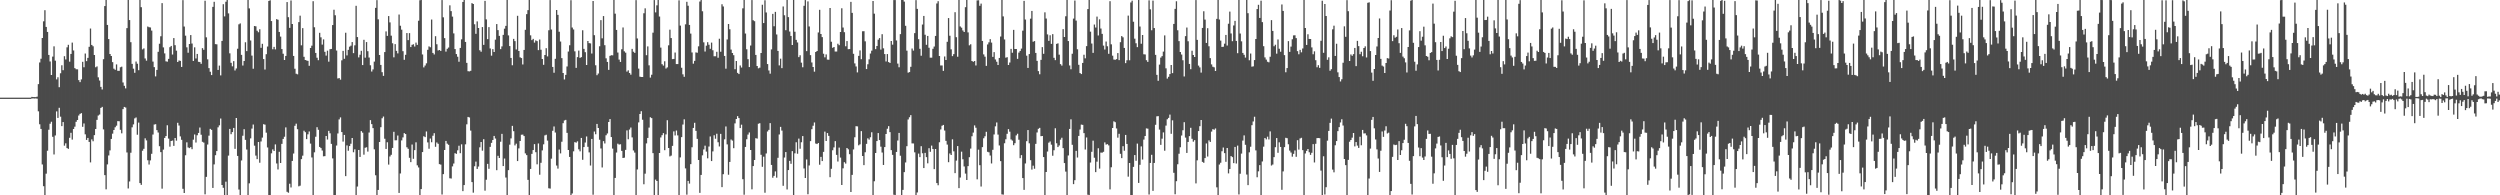 <svg xmlns="http://www.w3.org/2000/svg" width="1920" height="150"><path d="M0 74.995h1v1.000H0zM1 74.995h1v1.000H1zM2 74.995h1v1.000H2zM3 74.995h1v1.000H3zM4 74.998h1v1.000H4zM5 74.998h1v1.000H5zM6 74.995h1v1.000H6zM7 74.995h1v1.000H7zM8 74.995h1v1.000H8zM9 74.995h1v1.000H9zM10 74.995h1v1.000H10zM11 74.995h1v1.000H11zM12 74.995h1v1.000H12zM13 74.995h1v1.000H13zM14 74.995h1v1.000H14zM15 74.995h1v1.000H15zM16 74.995h1v1.000H16zM17 74.995h1v1.000H17zM18 74.995h1v1.000H18zM19 74.995h1v1.000H19zM20 74.995h1v1.000H20zM21 74.995h1v1.000H21zM22 74.995h1v1.000H22zM23 74.995h1v1.000H23zM24 74.373h1v1.261H24zM25 74.572h1v1.000H25zM26 74.556h1v1.135H26zM27 74.577h1v1.000H27zM28 74.252h1v1.520H28zM29 64.636h1v20.877H29zM30 47.955h1v47.475H30zM31 45.122h1v53.877H31zM32 29.194h1v97.105H32zM33 16.395h1v126.594H33zM34 7.855h1v142.145H34zM35 20.698h1v112.680H35zM36 24.538h1v91.236H36zM37 42.165h1v57.494H37zM38 47.225h1v47.825H38zM39 57.623h1v35.855H39zM40 43.478h1v61.561H40zM41 35.561h1v83.063H41zM42 46.605h1v57.457H42zM43 61.002h1v24.536H43zM44 59.324h1v31.266H44zM45 66.971h1v15.843H45zM46 56.243h1v33.333H46zM47 50.107h1v46.770H47zM48 53.913h1v39.815H48zM49 43.172h1v68.721H49zM50 45.678h1v64.390H50zM51 36.328h1v77.400H51zM52 34.403h1v79.950H52zM53 47.383h1v58.467H53zM54 41.423h1v60.577H54zM55 32.698h1v74.511H55zM56 38.761h1v60.329H56zM57 52.309h1v44.958H57zM58 53.217h1v40.343H58zM59 53.268h1v38.910H59zM60 61.565h1v27.173H60zM61 63.103h1v24.365H61zM62 60.992h1v25.896H62zM63 47.438h1v49.929H63zM64 51.654h1v43.165H64zM65 41.119h1v62.039H65zM66 46.937h1v60.540H66zM67 44.460h1v61.460H67zM68 35.953h1v73.072H68zM69 21.890h1v102.820H69zM70 34.515h1v72.554H70zM71 35.527h1v72.969H71zM72 42.249h1v61.511H72zM73 51.675h1v47.400H73zM74 51.009h1v41.044H74zM75 59.397h1v29.329H75zM76 61.823h1v26.148H76zM77 66.730h1v16.146H77zM78 68.729h1v13.355H78zM79 45.447h1v53.923H79zM80 4.658h1v129.867H80zM81 0.000h1v145.383H81zM82 19.125h1v107.146H82zM83 30.009h1v89.403H83zM84 41.455h1v74.049H84zM85 42.991h1v63.687H85zM86 47.720h1v54.914H86zM87 52.746h1v47.102H87zM88 53.584h1v44.182H88zM89 49.473h1v47.022H89zM90 54.398h1v38.631H90zM91 54.426h1v38.727H91zM92 51.656h1v48.052H92zM93 51.221h1v51.190H93zM94 63.316h1v20.490H94zM95 65.902h1v16.203H95zM96 67.877h1v14.722H96zM97 21.581h1v95.537H97zM98 0.000h1v144.729H98zM99 15.392h1v123.996H99zM100 32.412h1v84.875H100zM101 49.040h1v48.769H101zM102 52.718h1v42.808H102zM103 55.891h1v35.038H103zM104 47.239h1v42.955H104zM105 48.960h1v54.516H105zM106 53.920h1v40.217H106zM107 0.000h1v140.616H107zM108 5.550h1v136.429H108zM109 37.928h1v77.844H109zM110 37.145h1v77.139H110zM111 44.893h1v61.357H111zM112 46.607h1v61.209H112zM113 20.389h1v102.680H113zM114 20.874h1v105.512H114zM115 21.114h1v102.092H115zM116 23.492h1v94.616H116zM117 47.305h1v55.997H117zM118 51.574h1v44.072H118zM119 58.667h1v36.697H119zM120 53.725h1v46.198H120zM121 39.759h1v62.009H121zM122 33.611h1v78.668H122zM123 27.855h1v88.988H123zM124 2.424h1v142.486H124zM125 36.399h1v78.515H125zM126 41.002h1v64.926H126zM127 47.106h1v57.388H127zM128 47.376h1v48.803H128zM129 45.190h1v61.241H129zM130 36.225h1v76.434H130zM131 35.282h1v73.001H131zM132 41.901h1v66.013H132zM133 29.247h1v82.790H133zM134 34.717h1v71.268H134zM135 38.917h1v69.098H135zM136 47.594h1v46.699H136zM137 46.449h1v49.970H137zM138 46.733h1v58.002H138zM139 51.391h1v55.995H139zM140 0.089h1v144.919H140zM141 20.357h1v127.860H141zM142 27.386h1v91.870H142zM143 36.369h1v72.923H143zM144 40.501h1v72.728H144zM145 33.813h1v79.970H145zM146 26.935h1v86.088H146zM147 33.426h1v81.154H147zM148 46.809h1v60.462H148zM149 36.353h1v66.937H149zM150 44.920h1v64.559H150zM151 41.428h1v62.447H151zM152 47.484h1v54.591H152zM153 47.646h1v50.300H153zM154 48.974h1v54.484H154zM155 36.960h1v71.966H155zM156 38.271h1v71.270H156zM157 0.568h1v148.666H157zM158 28.651h1v107.203H158zM159 45.577h1v65.418H159zM160 52.336h1v51.836H160zM161 55.115h1v43.871H161zM162 57.644h1v42.085H162zM163 5.269h1v139.087H163zM164 1.396h1v124.838H164zM165 33.902h1v85.287H165zM166 34.037h1v81.975H166zM167 53.712h1v44.065H167zM168 50.384h1v45.882H168zM169 57.916h1v33.106H169zM170 31.416h1v110.689H170zM171 3.218h1v141.030H171zM172 12.577h1v137.423H172zM173 1.355h1v138.173H173zM174 0.005h1v149.954H174zM175 10.270h1v109.210H175zM176 40.938h1v58.091H176zM177 48.239h1v54.827H177zM178 50.928h1v50.508H178zM179 46.973h1v51.286H179zM180 54.137h1v60.167H180zM181 52.565h1v38.036H181zM182 37.431h1v82.330H182zM183 18.700h1v126.844H183zM184 17.949h1v132.051H184zM185 42.149h1v81.085H185zM186 50.327h1v53.893H186zM187 46.841h1v52.383H187zM188 32.455h1v74.960H188zM189 39.272h1v75.585H189zM190 0.000h1v149.954H190zM191 6.448h1v134.337H191zM192 31.096h1v75.175H192zM193 42.691h1v56.079H193zM194 52.773h1v42.863H194zM195 19.963h1v91.915H195zM196 20.199h1v99.286H196zM197 23.618h1v98.588H197zM198 24.786h1v84.282H198zM199 22.485h1v102.515H199zM200 36.690h1v71.936H200zM201 33.639h1v72.032H201zM202 45.385h1v49.998H202zM203 53.400h1v42.367H203zM204 41.645h1v60.243H204zM205 35.756h1v77.517H205zM206 0.694h1v149.306H206zM207 0.190h1v149.810H207zM208 16.166h1v101.602H208zM209 37.832h1v76.901H209zM210 35.973h1v79.977H210zM211 37.933h1v72.973H211zM212 14.676h1v110.842H212zM213 15.143h1v114.996H213zM214 24.509h1v92.076H214zM215 28.127h1v97.050H215zM216 37.658h1v72.840H216zM217 41.279h1v65.438H217zM218 46.078h1v58.954H218zM219 42.938h1v54.889H219zM220 1.563h1v145.747H220zM221 13.216h1v134.811H221zM222 21.389h1v119.693H222zM223 0.362h1v143.609H223zM224 18.452h1v105.129H224zM225 42.966h1v74.960H225zM226 52.766h1v43.861H226zM227 56.635h1v38.361H227zM228 57.111h1v42.110H228zM229 16.978h1v126.105H229zM230 12.051h1v130.531H230zM231 34.795h1v87.400H231zM232 21.613h1v97.940H232zM233 43.623h1v56.766H233zM234 46.058h1v55.470H234zM235 46.431h1v60.437H235zM236 46.747h1v56.420H236zM237 50.526h1v50.435H237zM238 36.871h1v73.401H238zM239 35.088h1v85.855H239zM240 0.932h1v149.068H240zM241 20.920h1v96.079H241zM242 40.668h1v64.319H242zM243 44.357h1v53.310H243zM244 46.216h1v53.495H244zM245 25.198h1v87.635H245zM246 28.654h1v85.054H246zM247 34.273h1v81.348H247zM248 30.251h1v89.837H248zM249 39.773h1v80.158H249zM250 42.705h1v61.751H250zM251 38.931h1v68.249H251zM252 47.337h1v53.156H252zM253 37.779h1v64.635H253zM254 37.580h1v72.918H254zM255 19.240h1v102.408H255zM256 7.478h1v142.511H256zM257 11.730h1v138.245H257zM258 38.816h1v72.973H258zM259 60.244h1v42.234H259zM260 59.958h1v31.740H260zM261 61.203h1v28.956H261zM262 46.335h1v55.074H262zM263 39.091h1v69.634H263zM264 45.154h1v58.464H264zM265 25.117h1v110.158H265zM266 42.551h1v69.133H266zM267 38.294h1v77.459H267zM268 35.863h1v76.297H268zM269 35.060h1v75.338H269zM270 32.314h1v73.671H270zM271 40.807h1v76.123H271zM272 34.799h1v79.904H272zM273 4.449h1v145.319H273zM274 28.443h1v114.812H274zM275 44.062h1v71.113H275zM276 42.034h1v78.480H276zM277 39.008h1v61.696H277zM278 49.995h1v51.881H278zM279 30.574h1v88.196H279zM280 44.307h1v69.130H280zM281 32.325h1v80.776H281zM282 39.299h1v77.123H282zM283 44.190h1v57.571H283zM284 50.130h1v42.112H284zM285 54.932h1v40.382H285zM286 53.286h1v45.141H286zM287 47.324h1v67.347H287zM288 6.052h1v128.569H288zM289 0.089h1v149.890H289zM290 14.829h1v131.053H290zM291 42.261h1v66.773H291zM292 49.894h1v47.771H292zM293 55.463h1v35.351H293zM294 58.273h1v31.231H294zM295 39.965h1v66.590H295zM296 24.094h1v90.281H296zM297 27.521h1v81.737H297zM298 12.360h1v114.079H298zM299 17.226h1v102.936H299zM300 27.418h1v91.485H300zM301 33.236h1v80.380H301zM302 44.030h1v57.192H302zM303 33.872h1v73.928H303zM304 39.068h1v68.650H304zM305 41.029h1v63.085H305zM306 11.172h1v137.022H306zM307 19.753h1v113.477H307zM308 22.771h1v85.065H308zM309 39.304h1v66.205H309zM310 45.941h1v56.303H310zM311 42.098h1v60.845H311zM312 25.381h1v87.716H312zM313 30.801h1v83.500H313zM314 25.470h1v95.736H314zM315 36.131h1v88.373H315zM316 34.424h1v76.571H316zM317 34.016h1v87.956H317zM318 35.749h1v79.563H318zM319 32.721h1v76.583H319zM320 34.458h1v92.527H320zM321 15.903h1v112.721H321zM322 0.181h1v149.819H322zM323 0.007h1v145.209H323zM324 41.810h1v74.962H324zM325 51.741h1v52.923H325zM326 50.306h1v54.999H326zM327 48.637h1v52.305H327zM328 38.235h1v71.108H328zM329 35.621h1v78.583H329zM330 36.294h1v70.112H330zM331 15.028h1v94.245H331zM332 40.670h1v63.559H332zM333 41.837h1v60.481H333zM334 27.823h1v84.900H334zM335 33.996h1v75.420H335zM336 38.779h1v71.664H336zM337 38.411h1v87.654H337zM338 39.137h1v87.277H338zM339 0.069h1v149.313H339zM340 13.287h1v120.423H340zM341 29.274h1v85.939H341zM342 39.615h1v68.608H342zM343 37.493h1v72.861H343zM344 36.493h1v74.697H344zM345 4.097h1v132.795H345zM346 8.567h1v128.560H346zM347 12.742h1v115.044H347zM348 25.639h1v99.929H348zM349 37.701h1v79.952H349zM350 41.508h1v76.638H350zM351 43.581h1v71.895H351zM352 47.420h1v64.491H352zM353 36.804h1v80.854H353zM354 30.203h1v80.659H354zM355 1.504h1v145.283H355zM356 0.002h1v142.147H356zM357 32.215h1v78.613H357zM358 48.278h1v47.201H358zM359 54.678h1v35.134H359zM360 54.852h1v35.354H360zM361 54.371h1v45.933H361zM362 2.390h1v137.462H362zM363 3.097h1v144.855H363zM364 18.661h1v109.043H364zM365 25.941h1v98.185H365zM366 16.454h1v113.268H366zM367 21.503h1v106.413H367zM368 38.596h1v74.562H368zM369 39.720h1v69.332H369zM370 20.789h1v94.923H370zM371 34.454h1v72.428H371zM372 0.650h1v145.802H372zM373 14.912h1v123.108H373zM374 30.036h1v95.832H374zM375 20.844h1v108.787H375zM376 37.244h1v75.537H376zM377 42.744h1v66.970H377zM378 37.747h1v69.760H378zM379 39.956h1v64.461H379zM380 30.457h1v75.912H380zM381 18.480h1v112.234H381zM382 23.167h1v96.480H382zM383 27.569h1v93.790H383zM384 37.752h1v71.108H384zM385 35.619h1v67.182H385zM386 26.759h1v100.799H386zM387 22.007h1v99.739H387zM388 19.885h1v116.466H388zM389 0.005h1v149.796H389zM390 27.189h1v103.477H390zM391 35.376h1v75.740H391zM392 44.492h1v61.799H392zM393 50.130h1v46.548H393zM394 29.839h1v70.947H394zM395 31.570h1v80.096H395zM396 37.997h1v72.351H396zM397 12.154h1v111.536H397zM398 39.171h1v74.795H398zM399 44.032h1v64.257H399zM400 44.609h1v58.869H400zM401 49.514h1v53.873H401zM402 38.354h1v66.120H402zM403 22.888h1v94.937H403zM404 10.831h1v108.336H404zM405 7.759h1v130.373H405zM406 0.000h1v149.876H406zM407 27.125h1v102.598H407zM408 30.833h1v87.322H408zM409 29.851h1v85.425H409zM410 32.716h1v78.002H410zM411 31.016h1v85.853H411zM412 31.595h1v94.621H412zM413 38.484h1v71.678H413zM414 30.359h1v103.811H414zM415 38.200h1v86.814H415zM416 45.289h1v70.240H416zM417 49.754h1v61.117H417zM418 42.263h1v61.703H418zM419 37.040h1v66.443H419zM420 43.336h1v64.660H420zM421 23.248h1v121.351H421zM422 0.048h1v144.800H422zM423 22.657h1v99.178H423zM424 51.402h1v49.030H424zM425 55.843h1v41.280H425zM426 45.158h1v56.635H426zM427 7.681h1v119.434H427zM428 11.414h1v118.047H428zM429 24.376h1v90.458H429zM430 31.881h1v85.937H430zM431 44.671h1v64.170H431zM432 56.071h1v38.549H432zM433 61.008h1v31.492H433zM434 57.523h1v34.523H434zM435 51.064h1v50.980H435zM436 39.562h1v75.642H436zM437 34.763h1v85.750H437zM438 0.160h1v149.831H438zM439 21.140h1v127.421H439zM440 22.611h1v93.598H440zM441 39.434h1v69.709H441zM442 52.116h1v57.469H442zM443 43.888h1v64.656H443zM444 38.887h1v75.786H444zM445 44.447h1v71.760H445zM446 43.856h1v62.060H446zM447 23.252h1v99.457H447zM448 37.509h1v75.427H448zM449 40.082h1v69.368H449zM450 49.919h1v54.882H450zM451 31.487h1v81.268H451zM452 33.105h1v83.928H452zM453 33.339h1v93.807H453zM454 41.116h1v65.578H454zM455 0.767h1v148.766H455zM456 27.049h1v73.957H456zM457 50.125h1v52.973H457zM458 57.772h1v37.423H458zM459 56.493h1v41.804H459zM460 35.534h1v71.781H460zM461 15.466h1v98.542H461zM462 29.448h1v99.178H462zM463 12.348h1v96.017H463zM464 34.708h1v75.475H464zM465 44.799h1v59.068H465zM466 47.575h1v54.919H466zM467 53.636h1v40.078H467zM468 42.890h1v48.558H468zM469 42.380h1v62.863H469zM470 42.490h1v71.634H470zM471 0.000h1v149.959H471zM472 10.510h1v126.168H472zM473 23.003h1v94.154H473zM474 40.343h1v69.993H474zM475 45.779h1v65.278H475zM476 47.580h1v63.237H476zM477 37.827h1v78.022H477zM478 21.069h1v100.295H478zM479 39.448h1v81.637H479zM480 40.439h1v74.665H480zM481 55.012h1v45.157H481zM482 54.018h1v52.939H482zM483 56.053h1v43.449H483zM484 57.346h1v40.618H484zM485 37.555h1v67.949H485zM486 39.711h1v75.869H486zM487 40.590h1v76.619H487zM488 0.078h1v149.918H488zM489 29.521h1v100.646H489zM490 52.663h1v41.341H490zM491 58.900h1v28.666H491zM492 59.161h1v26.232H492zM493 59.145h1v32.786H493zM494 10.194h1v131.312H494zM495 6.420h1v126.947H495zM496 42.403h1v67.713H496zM497 35.630h1v70.320H497zM498 50.198h1v47.805H498zM499 59.592h1v30.460H499zM500 57.383h1v33.335H500zM501 25.104h1v92.527H501zM502 0.057h1v149.929H502zM503 9.501h1v128.416H503zM504 4.120h1v134.905H504zM505 0.002h1v149.998H505zM506 12.719h1v104.781H506zM507 36.536h1v69.061H507zM508 49.315h1v54.511H508zM509 50.384h1v51.886H509zM510 47.060h1v68.290H510zM511 52.652h1v50.565H511zM512 51.752h1v40.586H512zM513 34.790h1v78.860H513zM514 22.799h1v97.317H514zM515 29.260h1v90.229H515zM516 45.415h1v66.622H516zM517 45.238h1v55.683H517zM518 40.366h1v63.678H518zM519 49.189h1v51.076H519zM520 49.210h1v54.788H520zM521 0.268h1v149.700H521zM522 19.677h1v101.197H522zM523 52.018h1v53.305H523zM524 57.095h1v38.563H524zM525 58.969h1v32.696H525zM526 18.679h1v110.664H526zM527 1.405h1v148.121H527zM528 4.404h1v134.536H528zM529 19.132h1v121.859H529zM530 25.800h1v100.272H530zM531 40.288h1v72.802H531zM532 48.898h1v49.334H532zM533 46.735h1v47.551H533zM534 40.251h1v60.261H534zM535 40.517h1v66.152H535zM536 35.584h1v87.290H536zM537 1.192h1v146.919H537zM538 0.000h1v134.353H538zM539 8.627h1v110.679H539zM540 32.529h1v82.275H540zM541 39.578h1v72.296H541zM542 35.072h1v81.378H542zM543 32.412h1v89.176H543zM544 34.364h1v78.160H544zM545 37.498h1v67.327H545zM546 32.735h1v90.950H546zM547 38.608h1v77.645H547zM548 43.224h1v60.643H548zM549 43.204h1v63.321H549zM550 39.771h1v62.943H550zM551 44.362h1v64.910H551zM552 29.771h1v82.726H552zM553 39.754h1v63.039H553zM554 3.280h1v140.426H554zM555 4.948h1v128.833H555zM556 42.959h1v64.070H556zM557 52.741h1v44.399H557zM558 30.313h1v80.586H558zM559 18.443h1v115.777H559zM560 22.453h1v101.918H560zM561 38.111h1v69.061H561zM562 40.700h1v67.263H562zM563 42.416h1v71.380H563zM564 53.135h1v41.655H564zM565 46.843h1v44.529H565zM566 55.973h1v33.223H566zM567 56.866h1v33.832H567zM568 50.272h1v48.103H568zM569 51.874h1v43.889H569zM570 6.420h1v131.186H570zM571 0.023h1v149.556H571zM572 25.735h1v87.095H572zM573 37.839h1v69.121H573zM574 45.467h1v57.887H574zM575 51.519h1v50.192H575zM576 34.953h1v80.222H576zM577 0.039h1v145.390H577zM578 15.555h1v111.968H578zM579 16.287h1v106.596H579zM580 42.201h1v63.935H580zM581 50.665h1v55.791H581zM582 52.485h1v42.522H582zM583 51.970h1v42.664H583zM584 40.725h1v78.164H584zM585 3.621h1v124.504H585zM586 17.693h1v102.637H586zM587 0.206h1v147.798H587zM588 9.590h1v108.249H588zM589 49.200h1v51.742H589zM590 54.092h1v45.654H590zM591 56.596h1v37.995H591zM592 37.921h1v88.753H592zM593 10.659h1v125.816H593zM594 20.148h1v114.898H594zM595 9.130h1v122.490H595zM596 26.450h1v110.007H596zM597 39.095h1v82.101H597zM598 50.203h1v53.083H598zM599 45.076h1v52.335H599zM600 52.304h1v48.004H600zM601 4.944h1v137.771H601zM602 11.739h1v109.235H602zM603 23.170h1v93.628H603zM604 0.000h1v145.523H604zM605 13.170h1v117.436H605zM606 24.207h1v99.334H606zM607 27.619h1v98.203H607zM608 34.563h1v81.501H608zM609 0.005h1v149.778H609zM610 24.362h1v93.417H610zM611 30.624h1v78.647H611zM612 32.627h1v85.418H612zM613 43.877h1v62.589H613zM614 42.455h1v71.772H614zM615 48.132h1v61.129H615zM616 51.670h1v52.829H616zM617 4.472h1v124.907H617zM618 0.057h1v136.665H618zM619 39.246h1v83.225H619zM620 1.076h1v148.114H620zM621 20.325h1v106.757H621zM622 42.348h1v66.047H622zM623 47.953h1v51.277H623zM624 51.434h1v45.134H624zM625 55.021h1v39.039H625zM626 39.942h1v70.300H626zM627 39.178h1v71.467H627zM628 24.928h1v84.912H628zM629 7.546h1v118.972H629zM630 26.097h1v94.365H630zM631 28.510h1v95.198H631zM632 41.274h1v75.340H632zM633 44.037h1v57.050H633zM634 41.776h1v66.503H634zM635 45.753h1v56.418H635zM636 45.854h1v58.489H636zM637 6.164h1v129.924H637zM638 32.043h1v97.599H638zM639 36.710h1v78.695H639zM640 36.092h1v77.125H640zM641 39.585h1v68.807H641zM642 39.551h1v79.384H642zM643 33.595h1v90.462H643zM644 34.731h1v78.631H644zM645 24.564h1v96.454H645zM646 6.370h1v135.715H646zM647 21.162h1v108.096H647zM648 24.744h1v99.847H648zM649 35.520h1v90.131H649zM650 31.538h1v82.135H650zM651 37.775h1v76.906H651zM652 37.695h1v80.730H652zM653 1.447h1v146.031H653zM654 9.865h1v124.415H654zM655 41.320h1v73.461H655zM656 48.674h1v56.727H656zM657 51.068h1v45.869H657zM658 55.623h1v41.428H658zM659 42.897h1v68.737H659zM660 38.690h1v72.142H660zM661 45.458h1v55.271H661zM662 24.019h1v95.766H662zM663 23.985h1v102.834H663zM664 31.721h1v85.239H664zM665 53.034h1v57.455H665zM666 49.331h1v56.919H666zM667 45.550h1v61.648H667zM668 41.132h1v64.289H668zM669 38.928h1v62.657H669zM670 0.790h1v149.023H670zM671 10.506h1v128.716H671zM672 37.717h1v79.812H672zM673 35.351h1v72.978H673zM674 30.487h1v71.732H674zM675 29.258h1v78.327H675zM676 38.111h1v74.546H676zM677 26.276h1v90.879H677zM678 37.097h1v89.597H678zM679 41.508h1v71.421H679zM680 47.223h1v55.713H680zM681 41.524h1v57.365H681zM682 47.660h1v49.235H682zM683 48.328h1v53.159H683zM684 31.501h1v83.783H684zM685 34.284h1v84.635H685zM686 0.043h1v149.496H686zM687 0.032h1v149.952H687zM688 31.096h1v85.599H688zM689 48.825h1v59.087H689zM690 51.654h1v50.444H690zM691 26.221h1v93.358H691zM692 0.000h1v149.906H692zM693 0.000h1v145.798H693zM694 1.234h1v130.956H694zM695 19.794h1v104.985H695zM696 38.892h1v73.385H696zM697 55.811h1v35.928H697zM698 55.355h1v34.690H698zM699 51.302h1v37.120H699zM700 37.269h1v72.882H700zM701 38.857h1v71.305H701zM702 25.426h1v91.549H702zM703 0.087h1v149.904H703zM704 6.793h1v141.035H704zM705 30.121h1v87.860H705zM706 37.486h1v83.211H706zM707 42.783h1v69.474H707zM708 18.835h1v98.894H708zM709 12.227h1v116.823H709zM710 26.688h1v90.716H710zM711 34.424h1v86.251H711zM712 27.603h1v97.828H712zM713 36.646h1v77.171H713zM714 44.282h1v72.321H714zM715 44.266h1v67.562H715zM716 37.459h1v76.974H716zM717 35.749h1v94.150H717zM718 27.576h1v86.876H718zM719 2.676h1v137.899H719zM720 0.941h1v141.355H720zM721 42.991h1v66.246H721zM722 50.299h1v49.123H722zM723 50.253h1v46.322H723zM724 54.405h1v41.554H724zM725 43.353h1v56.889H725zM726 46.083h1v62.106H726zM727 32.105h1v78.958H727zM728 13.875h1v110.684H728zM729 27.443h1v90.419H729zM730 37.905h1v81.119H730zM731 43.121h1v63.909H731zM732 41.560h1v74.685H732zM733 9.377h1v123.568H733zM734 28.583h1v94.733H734zM735 43.556h1v68.643H735zM736 0.005h1v144.479H736zM737 20.320h1v116.017H737zM738 21.245h1v95.248H738zM739 23.378h1v98.956H739zM740 24.554h1v103.289H740zM741 5.525h1v127.780H741zM742 0.002h1v138.240H742zM743 24.859h1v102.712H743zM744 34.792h1v85.947H744zM745 33.973h1v80.153H745zM746 46.854h1v57.794H746zM747 47.438h1v54.376H747zM748 46.834h1v49.485H748zM749 50.283h1v47.828H749zM750 0.325h1v137.388H750zM751 0.188h1v114.742H751zM752 4.431h1v122.453H752zM753 2.788h1v140.469H753zM754 31.437h1v81.577H754zM755 41.803h1v64.397H755zM756 43.517h1v61.119H756zM757 50.574h1v50.664H757zM758 34.172h1v82.428H758zM759 32.526h1v84.468H759zM760 30.059h1v89.391H760zM761 32.693h1v92.861H761zM762 43.687h1v71.364H762zM763 40.025h1v63.250H763zM764 45.673h1v51.330H764zM765 47.401h1v46.663H765zM766 49.924h1v53.472H766zM767 44.476h1v67.247H767zM768 28.063h1v95.708H768zM769 0.000h1v149.306H769zM770 12.618h1v136.894H770zM771 30.299h1v79.709H771zM772 44.300h1v62.648H772zM773 43.938h1v58.835H773zM774 49.933h1v49.219H774zM775 48.003h1v53.143H775zM776 37.546h1v69.544H776zM777 40.491h1v67.498H777zM778 22.959h1v88.572H778zM779 37.624h1v72.367H779zM780 37.614h1v66.383H780zM781 45.202h1v57.514H781zM782 40.423h1v66.910H782zM783 39.141h1v82.344H783zM784 37.317h1v81.801H784zM785 23.557h1v113.214H785zM786 0.643h1v145.200H786zM787 14.994h1v110.540H787zM788 42.773h1v65.679H788zM789 52.167h1v47.725H789zM790 41.547h1v68.510H790zM791 14.330h1v108.720H791zM792 8.372h1v121.886H792zM793 32.027h1v95.221H793zM794 31.558h1v98.048H794zM795 40.652h1v69.835H795zM796 46.742h1v54.994H796zM797 54.652h1v44.282H797zM798 57.024h1v41.190H798zM799 45.969h1v58.636H799zM800 36.209h1v68.221H800zM801 41.322h1v79.311H801zM802 9.460h1v140.476H802zM803 14.214h1v117.860H803zM804 26.411h1v89.986H804zM805 31.364h1v78.217H805zM806 27.065h1v81.604H806zM807 33.675h1v77.439H807zM808 26.230h1v93.378H808zM809 44.401h1v70.998H809zM810 46.172h1v52.344H810zM811 33.714h1v76.338H811zM812 33.254h1v79.691H812zM813 41.975h1v69.739H813zM814 49.262h1v57.984H814zM815 50.384h1v55.393H815zM816 22.373h1v91.385H816zM817 28.402h1v96.816H817zM818 12.481h1v119.295H818zM819 0.002h1v149.936H819zM820 31.524h1v87.892H820zM821 50.262h1v48.746H821zM822 53.215h1v38.409H822zM823 41.247h1v69.954H823zM824 14.301h1v127.121H824zM825 0.405h1v138.004H825zM826 15.800h1v100.068H826zM827 37.857h1v83.140H827zM828 49.754h1v54.658H828zM829 56.117h1v43.360H829zM830 56.870h1v38.812H830zM831 48.351h1v47.533H831zM832 42.020h1v60.206H832zM833 44.810h1v70.025H833zM834 35.435h1v70.160H834zM835 6.940h1v142.632H835zM836 0.000h1v149.977H836zM837 24.316h1v100.499H837zM838 33.449h1v83.120H838zM839 40.601h1v67.441H839zM840 18.830h1v102.293H840zM841 21.121h1v111.096H841zM842 12.744h1v111.405H842zM843 27.219h1v86.649H843zM844 14.870h1v114.612H844zM845 21.922h1v95.299H845zM846 26.035h1v91.192H846zM847 35.033h1v81.561H847zM848 38.020h1v71.362H848zM849 31.899h1v79.144H849zM850 35.525h1v75.164H850zM851 41.338h1v70.325H851zM852 0.904h1v144.568H852zM853 34.039h1v94.441H853zM854 42.732h1v55.559H854zM855 45.744h1v47.443H855zM856 45.934h1v47.901H856zM857 45.435h1v53.204H857zM858 40.746h1v64.985H858zM859 46.165h1v56.594H859zM860 32.403h1v85.738H860zM861 27.690h1v93.763H861zM862 28.654h1v83.632H862zM863 36.813h1v78.931H863zM864 48.498h1v55.132H864zM865 46.296h1v64.253H865zM866 11.984h1v123.685H866zM867 46.266h1v78.913H867zM868 1.884h1v147.853H868zM869 0.510h1v149.478H869zM870 16.713h1v111.424H870zM871 29.681h1v89.428H871zM872 33.218h1v90.300H872zM873 36.179h1v74.092H873zM874 0.000h1v140.501H874zM875 20.387h1v106.166H875zM876 33.577h1v78.839H876zM877 26.864h1v95.672H877zM878 41.689h1v65.512H878zM879 41.842h1v62.596H879zM880 46.214h1v52.376H880zM881 47.495h1v51.316H881zM882 0.252h1v149.160H882zM883 7.162h1v117.953H883zM884 23.220h1v95.658H884zM885 0.485h1v146.091H885zM886 21.570h1v103.545H886zM887 42.117h1v53.744H887zM888 57.477h1v31.858H888zM889 62.038h1v27.166H889zM890 49.599h1v49.936H890zM891 44.225h1v67.027H891zM892 43.085h1v63.429H892zM893 39.649h1v62.014H893zM894 27.177h1v88.599H894zM895 52.469h1v44.017H895zM896 60.342h1v31.243H896zM897 58.974h1v31.559H897zM898 56.866h1v31.142H898zM899 49.924h1v52.857H899zM900 56.186h1v36.239H900zM901 18.356h1v114.342H901zM902 6.789h1v142.426H902zM903 0.991h1v138.194H903zM904 23.252h1v102.916H904zM905 31.565h1v86.487H905zM906 39.960h1v73.129H906zM907 41.867h1v62.220H907zM908 46.268h1v53.763H908zM909 58.722h1v35.141H909zM910 27.770h1v77.899H910zM911 21.146h1v96.299H911zM912 31.716h1v77.267H912zM913 49.077h1v55.461H913zM914 53.144h1v45.026H914zM915 38.981h1v67.622H915zM916 42.249h1v66.532H916zM917 43.794h1v63.822H917zM918 0.073h1v140.785H918zM919 30.604h1v92.548H919zM920 50.363h1v50.295H920zM921 51.752h1v45.180H921zM922 55.737h1v36.420H922zM923 21.446h1v102.882H923zM924 8.665h1v116.370H924zM925 15.040h1v106.367H925zM926 32.980h1v77.207H926zM927 21.671h1v98.544H927zM928 35.545h1v72.275H928zM929 44.627h1v64.372H929zM930 49.471h1v51.607H930zM931 51.272h1v47.883H931zM932 51.730h1v47.892H932zM933 54.549h1v44.136H933zM934 14.472h1v129.416H934zM935 0.000h1v150.000H935zM936 15.026h1v111.357H936zM937 31.178h1v93.786H937zM938 36.042h1v80.105H938zM939 35.882h1v77.420H939zM940 33.536h1v84.081H940zM941 26.843h1v97.402H941zM942 34.971h1v78.716H942zM943 18.208h1v114.946H943zM944 8.890h1v120.913H944zM945 25.710h1v94.168H945zM946 31.631h1v89.023H946zM947 19.565h1v105.708H947zM948 16.008h1v96.841H948zM949 31.444h1v94.152H949zM950 40.860h1v70.945H950zM951 0.000h1v149.339H951zM952 25.742h1v107.700H952zM953 31.725h1v86.262H953zM954 40.665h1v67.329H954zM955 42.098h1v61.888H955zM956 44.250h1v66.970H956zM957 0.000h1v134.042H957zM958 10.135h1v132.055H958zM959 46.284h1v70.723H959zM960 41.100h1v71.595H960zM961 51.212h1v44.962H961zM962 50.933h1v42.337H962zM963 46.122h1v43.552H963zM964 29.970h1v85.548H964zM965 6.963h1v129.190H965zM966 3.699h1v127.889H966zM967 13.765h1v113.037H967zM968 0.515h1v149.485H968zM969 16.974h1v107.006H969zM970 35.490h1v77.141H970zM971 44.094h1v61.909H971zM972 45.753h1v61.298H972zM973 47.427h1v57.537H973zM974 47.857h1v59.247H974zM975 43.568h1v57.368H975zM976 15.475h1v111.632H976zM977 23.765h1v102.609H977zM978 35.527h1v85.145H978zM979 34.380h1v78.659H979zM980 41.201h1v64.832H980zM981 30.297h1v87.029H981zM982 37.440h1v71.847H982zM983 39.722h1v73.113H983zM984 3.419h1v142.358H984zM985 8.372h1v123.261H985zM986 42.320h1v70.687H986zM987 55.508h1v50.346H987zM988 52.283h1v53.834H988zM989 31.588h1v79.194H989zM990 39.837h1v75.821H990zM991 35.790h1v81.348H991zM992 30.167h1v90.146H992zM993 27.164h1v91.002H993zM994 27.077h1v88.473H994zM995 29.306h1v91.126H995zM996 39.272h1v68.425H996zM997 41.698h1v73.184H997zM998 38.319h1v68.022H998zM999 40.189h1v65.656H999zM1000 37.232h1v78.071H1000zM1001 0.000h1v149.783H1001zM1002 21.481h1v96.390H1002zM1003 34.534h1v81.339H1003zM1004 26.296h1v88.118H1004zM1005 29.878h1v87.077H1005zM1006 29.935h1v88.984H1006zM1007 36.378h1v80.975H1007zM1008 41.666h1v69.046H1008zM1009 39.434h1v85.352H1009zM1010 46.246h1v64.196H1010zM1011 51.682h1v54.418H1011zM1012 50.072h1v55.898H1012zM1013 52.130h1v53.985H1013zM1014 31.336h1v99.696H1014zM1015 0.549h1v149.416H1015zM1016 40.562h1v79.449H1016zM1017 3.072h1v146.331H1017zM1018 12.298h1v131.486H1018zM1019 45.932h1v62.122H1019zM1020 44.044h1v56.514H1020zM1021 54.327h1v40.034H1021zM1022 53.160h1v37.924H1022zM1023 22.508h1v107.727H1023zM1024 19.688h1v112.662H1024zM1025 42.966h1v68.581H1025zM1026 33.579h1v74.740H1026zM1027 55.566h1v45.150H1027zM1028 59.209h1v38.409H1028zM1029 62.588h1v31.440H1029zM1030 60.878h1v30.710H1030zM1031 48.189h1v48.247H1031zM1032 20.222h1v101.895H1032zM1033 28.285h1v98.526H1033zM1034 0.124h1v149.876H1034zM1035 8.599h1v114.193H1035zM1036 46.859h1v61.980H1036zM1037 41.805h1v65.702H1037zM1038 42.831h1v62.918H1038zM1039 41.595h1v60.542H1039zM1040 36.809h1v75.605H1040zM1041 50.814h1v58.274H1041zM1042 31.403h1v80.426H1042zM1043 35.442h1v78.196H1043zM1044 41.640h1v63.367H1044zM1045 39.748h1v71.827H1045zM1046 43.192h1v56.585H1046zM1047 36.850h1v65.672H1047zM1048 35.561h1v66.830H1048zM1049 44.119h1v59.858H1049zM1050 2.163h1v147.798H1050zM1051 1.808h1v135.301H1051zM1052 39.210h1v74.917H1052zM1053 55.779h1v36.260H1053zM1054 62.043h1v27.752H1054zM1055 53.007h1v45.544H1055zM1056 42.245h1v64.866H1056zM1057 35.703h1v79.027H1057zM1058 29.171h1v92.605H1058zM1059 14.202h1v117.821H1059zM1060 45.234h1v70.524H1060zM1061 50.397h1v50.556H1061zM1062 51.102h1v54.010H1062zM1063 56.062h1v44.173H1063zM1064 48.376h1v48.572H1064zM1065 44.657h1v57.867H1065zM1066 44.950h1v56.931H1066zM1067 8.086h1v141.914H1067zM1068 0.172h1v146.562H1068zM1069 31.615h1v88.844H1069zM1070 27.065h1v83.944H1070zM1071 28.931h1v82.520H1071zM1072 28.258h1v82.955H1072zM1073 22.632h1v100.252H1073zM1074 33.154h1v75.257H1074zM1075 40.583h1v78.451H1075zM1076 21.533h1v93.866H1076zM1077 43.485h1v66.413H1077zM1078 44.760h1v62.561H1078zM1079 47.942h1v47.157H1079zM1080 55.643h1v41.270H1080zM1081 36.118h1v73.669H1081zM1082 23.341h1v100.178H1082zM1083 0.515h1v140.705H1083zM1084 0.000h1v149.414H1084zM1085 32.874h1v87.025H1085zM1086 47.420h1v49.641H1086zM1087 54.311h1v34.742H1087zM1088 49.482h1v45.830H1088zM1089 36.156h1v77.125H1089zM1090 23.948h1v96.031H1090zM1091 31.222h1v82.554H1091zM1092 28.187h1v92.840H1092zM1093 20.462h1v102.399H1093zM1094 34.831h1v85.331H1094zM1095 42.998h1v63.637H1095zM1096 43.595h1v56.603H1096zM1097 46.268h1v56.592H1097zM1098 40.656h1v62.080H1098zM1099 40.047h1v80.286H1099zM1100 2.758h1v138.359H1100zM1101 18.171h1v114.965H1101zM1102 32.396h1v81.591H1102zM1103 46.042h1v64.221H1103zM1104 54.121h1v51.039H1104zM1105 45.925h1v58.892H1105zM1106 32.277h1v79.421H1106zM1107 39.217h1v81.545H1107zM1108 27.454h1v111.394H1108zM1109 36.939h1v90.167H1109zM1110 35.696h1v74.019H1110zM1111 45.303h1v75.377H1111zM1112 37.427h1v78.082H1112zM1113 29.457h1v88.787H1113zM1114 27.898h1v94.063H1114zM1115 28.539h1v82.705H1115zM1116 8.970h1v112.620H1116zM1117 0.607h1v149.158H1117zM1118 42.785h1v68.535H1118zM1119 49.805h1v56.867H1119zM1120 54.666h1v47.368H1120zM1121 55.355h1v44.257H1121zM1122 44.664h1v60.687H1122zM1123 23.797h1v84.426H1123zM1124 37.782h1v78.171H1124zM1125 13.859h1v106.466H1125zM1126 25.555h1v92.520H1126zM1127 31.341h1v74.461H1127zM1128 37.191h1v79.176H1128zM1129 42.682h1v61.254H1129zM1130 44.108h1v57.386H1130zM1131 42.490h1v61.836H1131zM1132 38.093h1v64.937H1132zM1133 0.000h1v145.988H1133zM1134 13.559h1v133.804H1134zM1135 25.072h1v97.473H1135zM1136 39.816h1v73.349H1136zM1137 35.749h1v75.722H1137zM1138 28.645h1v85.317H1138zM1139 0.000h1v138.318H1139zM1140 15.415h1v115.747H1140zM1141 15.308h1v112.666H1141zM1142 12.811h1v119.110H1142zM1143 31.453h1v86.745H1143zM1144 41.656h1v71.312H1144zM1145 39.182h1v65.125H1145zM1146 41.082h1v64.541H1146zM1147 15.621h1v106.395H1147zM1148 21.787h1v96.681H1148zM1149 25.333h1v88.370H1149zM1150 0.000h1v142.277H1150zM1151 28.047h1v94.282H1151zM1152 51.633h1v47.654H1152zM1153 56.655h1v36.821H1153zM1154 46.960h1v51.522H1154zM1155 49.471h1v49.011H1155zM1156 0.000h1v145.072H1156zM1157 14.932h1v110.815H1157zM1158 30.098h1v87.233H1158zM1159 36.985h1v76.233H1159zM1160 42.725h1v58.874H1160zM1161 44.112h1v56.001H1161zM1162 50.549h1v44.951H1162zM1163 43.625h1v72.003H1163zM1164 25.612h1v105.084H1164zM1165 27.878h1v97.102H1165zM1166 2.921h1v145.438H1166zM1167 0.121h1v140.210H1167zM1168 47.550h1v71.616H1168zM1169 48.802h1v61.767H1169zM1170 53.302h1v46.839H1170zM1171 50.327h1v59.856H1171zM1172 43.041h1v80.051H1172zM1173 40.395h1v65.887H1173zM1174 47.106h1v57.993H1174zM1175 32.957h1v85.129H1175zM1176 35.692h1v72.689H1176zM1177 44.662h1v62.042H1177zM1178 46.724h1v54.493H1178zM1179 46.648h1v57.974H1179zM1180 38.976h1v82.225H1180zM1181 39.960h1v81.664H1181zM1182 22.481h1v99.716H1182zM1183 0.000h1v148.473H1183zM1184 9.544h1v112.836H1184zM1185 39.885h1v67.819H1185zM1186 40.629h1v57.754H1186zM1187 48.747h1v49.954H1187zM1188 44.204h1v56.576H1188zM1189 40.636h1v71.538H1189zM1190 44.614h1v61.032H1190zM1191 22.005h1v99.760H1191zM1192 21.071h1v91.650H1192zM1193 51.318h1v50.863H1193zM1194 51.373h1v47.285H1194zM1195 52.169h1v46.835H1195zM1196 42.464h1v74.349H1196zM1197 22.142h1v98.459H1197zM1198 32.881h1v93.738H1198zM1199 0.229h1v138.622H1199zM1200 8.846h1v136.686H1200zM1201 35.628h1v89.478H1201zM1202 29.624h1v84.747H1202zM1203 29.979h1v80.545H1203zM1204 28.228h1v78.235H1204zM1205 30.016h1v84.855H1205zM1206 41.002h1v69.666H1206zM1207 42.025h1v60.320H1207zM1208 22.451h1v96.148H1208zM1209 24.374h1v95.798H1209zM1210 37.509h1v68.597H1210zM1211 42.110h1v69.110H1211zM1212 50.395h1v53.541H1212zM1213 48.525h1v52.973H1213zM1214 33.549h1v72.799H1214zM1215 28.191h1v89.938H1215zM1216 0.238h1v144.404H1216zM1217 33.021h1v90.533H1217zM1218 44.170h1v54.701H1218zM1219 48.681h1v51.806H1219zM1220 47.422h1v51.453H1220zM1221 36.742h1v80.646H1221zM1222 33.268h1v91.630H1222zM1223 38.990h1v73.397H1223zM1224 37.278h1v76.143H1224zM1225 35.083h1v75.624H1225zM1226 46.074h1v60.577H1226zM1227 52.267h1v46.427H1227zM1228 49.883h1v44.477H1228zM1229 44.513h1v57.315H1229zM1230 40.784h1v56.805H1230zM1231 46.680h1v55.560H1231zM1232 2.570h1v145.331H1232zM1233 6.402h1v143.550H1233zM1234 26.809h1v93.147H1234zM1235 28.027h1v84.994H1235zM1236 37.381h1v75.827H1236zM1237 6.800h1v135.869H1237zM1238 25.623h1v98.402H1238zM1239 27.326h1v102.129H1239zM1240 31.577h1v83.731H1240zM1241 24.781h1v101.376H1241zM1242 40.279h1v70.714H1242zM1243 47.626h1v61.545H1243zM1244 46.674h1v58.013H1244zM1245 47.237h1v53.131H1245zM1246 41.112h1v60.725H1246zM1247 40.540h1v76.224H1247zM1248 45.568h1v71.380H1248zM1249 0.039h1v149.961H1249zM1250 36.411h1v93.617H1250zM1251 47.507h1v54.857H1251zM1252 55.534h1v36.104H1252zM1253 50.581h1v42.756H1253zM1254 30.924h1v85.404H1254zM1255 27.676h1v78.816H1255zM1256 25.021h1v97.411H1256zM1257 26.768h1v89.341H1257zM1258 23.289h1v93.037H1258zM1259 37.601h1v67.416H1259zM1260 40.606h1v62.236H1260zM1261 44.911h1v54.507H1261zM1262 45.014h1v48.079H1262zM1263 46.994h1v54.823H1263zM1264 44.691h1v57.285H1264zM1265 3.811h1v138.135H1265zM1266 0.050h1v138.503H1266zM1267 21.030h1v100.554H1267zM1268 29.771h1v83.314H1268zM1269 33.078h1v80.998H1269zM1270 28.766h1v99.194H1270zM1271 26.999h1v102.554H1271zM1272 30.526h1v88.647H1272zM1273 38.649h1v77.073H1273zM1274 25.017h1v88.730H1274zM1275 37.099h1v71.364H1275zM1276 48.676h1v54.617H1276zM1277 43.538h1v65.871H1277zM1278 49.963h1v44.099H1278zM1279 47.861h1v51.636H1279zM1280 47.761h1v57.265H1280zM1281 37.099h1v75.509H1281zM1282 0.053h1v146.255H1282zM1283 21.185h1v116.008H1283zM1284 44.046h1v62.428H1284zM1285 52.629h1v48.013H1285zM1286 54.037h1v37.922H1286zM1287 51.144h1v48.753H1287zM1288 12.483h1v121.675H1288zM1289 0.119h1v143.994H1289zM1290 41.776h1v70.098H1290zM1291 35.685h1v73.621H1291zM1292 53.815h1v39.572H1292zM1293 56.447h1v34.404H1293zM1294 53.998h1v37.798H1294zM1295 17.361h1v102.502H1295zM1296 0.890h1v149.110H1296zM1297 0.117h1v149.197H1297zM1298 19.460h1v108.102H1298zM1299 0.249h1v149.460H1299zM1300 14.413h1v103.834H1300zM1301 38.766h1v68.604H1301zM1302 45.229h1v61.101H1302zM1303 49.544h1v51.318H1303zM1304 45.573h1v58.160H1304zM1305 53.590h1v61.394H1305zM1306 51.560h1v42.373H1306zM1307 15.598h1v112.753H1307zM1308 8.881h1v140.874H1308zM1309 5.003h1v128.812H1309zM1310 30.549h1v87.432H1310zM1311 53.625h1v48.961H1311zM1312 48.095h1v53.307H1312zM1313 48.891h1v56.338H1313zM1314 45.614h1v58.785H1314zM1315 0.000h1v149.998H1315zM1316 5.798h1v120.972H1316zM1317 49.841h1v55.134H1317zM1318 56.651h1v40.568H1318zM1319 57.049h1v35.798H1319zM1320 30.691h1v91.678H1320zM1321 0.668h1v130.425H1321zM1322 0.000h1v145.331H1322zM1323 10.622h1v122.728H1323zM1324 0.602h1v127.324H1324zM1325 29.475h1v85.097H1325zM1326 35.703h1v86.425H1326zM1327 36.408h1v73.973H1327zM1328 38.470h1v71.337H1328zM1329 45.639h1v67.121H1329zM1330 42.082h1v64.385H1330zM1331 38.965h1v75.686H1331zM1332 0.870h1v143.234H1332zM1333 11.641h1v118.196H1333zM1334 27.278h1v88.736H1334zM1335 39.201h1v74.958H1335zM1336 36.392h1v74.992H1336zM1337 35.058h1v73.545H1337zM1338 37.305h1v85.134H1338zM1339 35.497h1v69.505H1339zM1340 41.574h1v64.557H1340zM1341 43.684h1v74.697H1341zM1342 46.049h1v51.870H1342zM1343 55.298h1v44.674H1343zM1344 51.075h1v45.708H1344zM1345 38.058h1v66.367H1345zM1346 21.915h1v110.218H1346zM1347 28.667h1v98.718H1347zM1348 0.252h1v143.939H1348zM1349 0.394h1v140.268H1349zM1350 41.924h1v64.044H1350zM1351 52.705h1v43.062H1351zM1352 55.712h1v36.326H1352zM1353 58.360h1v32.117H1353zM1354 54.906h1v47.514H1354zM1355 51.109h1v44.951H1355zM1356 50.528h1v51.115H1356zM1357 40.565h1v65.248H1357zM1358 57.209h1v36.983H1358zM1359 60.203h1v27.990H1359zM1360 54.865h1v33.422H1360zM1361 32.838h1v79.970H1361zM1362 8.167h1v115.898H1362zM1363 0.023h1v135.113H1363zM1364 23.687h1v107.883H1364zM1365 2.911h1v144.237H1365zM1366 29.004h1v90.501H1366zM1367 33.291h1v75.720H1367zM1368 38.123h1v66.505H1368zM1369 42.032h1v61.801H1369zM1370 47.189h1v51.332H1370zM1371 52.283h1v54.917H1371zM1372 58.369h1v34.896H1372zM1373 24.838h1v94.221H1373zM1374 23.486h1v113.566H1374zM1375 19.384h1v118.725H1375zM1376 36.875h1v77.130H1376zM1377 45.337h1v63.948H1377zM1378 40.565h1v60.332H1378zM1379 43.076h1v61.563H1379zM1380 49.141h1v55.244H1380zM1381 0.000h1v145.498H1381zM1382 13.101h1v115.839H1382zM1383 48.640h1v57.455H1383zM1384 54.025h1v43.674H1384zM1385 48.784h1v48.439H1385zM1386 32.474h1v99.863H1386zM1387 0.025h1v148.771H1387zM1388 2.399h1v129.849H1388zM1389 17.333h1v120.227H1389zM1390 19.066h1v123.227H1390zM1391 20.409h1v110.215H1391zM1392 25.280h1v92.444H1392zM1393 30.370h1v83.852H1393zM1394 37.019h1v72.245H1394zM1395 11.266h1v133.005H1395zM1396 26.205h1v106.340H1396zM1397 36.786h1v73.346H1397zM1398 0.039h1v147.642H1398zM1399 9.803h1v116.397H1399zM1400 26.049h1v96.649H1400zM1401 25.021h1v97.068H1401zM1402 28.672h1v91.357H1402zM1403 8.226h1v124.667H1403zM1404 0.554h1v148.981H1404zM1405 31.116h1v83.825H1405zM1406 41.135h1v72.195H1406zM1407 32.064h1v72.465H1407zM1408 50.045h1v51.939H1408zM1409 52.505h1v42.644H1409zM1410 52.457h1v41.870H1410zM1411 48.360h1v46.741H1411zM1412 0.000h1v133.513H1412zM1413 0.536h1v122.417H1413zM1414 2.300h1v144.610H1414zM1415 0.874h1v131.721H1415zM1416 41.128h1v69.899H1416zM1417 48.154h1v51.307H1417zM1418 49.901h1v48.981H1418zM1419 57.339h1v38.114H1419zM1420 48.312h1v54.111H1420zM1421 50.647h1v52.289H1421zM1422 57.550h1v36.152H1422zM1423 33.474h1v79.508H1423zM1424 57.534h1v42.509H1424zM1425 57.930h1v37.631H1425zM1426 58.521h1v35.651H1426zM1427 27.338h1v81.396H1427zM1428 23.108h1v109.989H1428zM1429 9.183h1v134.006H1429zM1430 16.587h1v112.126H1430zM1431 0.018h1v145.422H1431zM1432 14.165h1v125.679H1432zM1433 41.125h1v66.095H1433zM1434 42.483h1v54.637H1434zM1435 43.982h1v47.436H1435zM1436 45.591h1v44.101H1436zM1437 36.594h1v72.003H1437zM1438 43.980h1v59.416H1438zM1439 23.900h1v99.673H1439zM1440 8.755h1v120.778H1440zM1441 21.112h1v107.883H1441zM1442 37.935h1v78.663H1442zM1443 42.396h1v64.234H1443zM1444 39.647h1v66.924H1444zM1445 40.141h1v62.353H1445zM1446 51.116h1v54.743H1446zM1447 1.637h1v147.425H1447zM1448 0.000h1v146.251H1448zM1449 41.354h1v65.784H1449zM1450 55.538h1v42.353H1450zM1451 62.922h1v26.471H1451zM1452 39.134h1v71.314H1452zM1453 16.120h1v123.758H1453zM1454 0.014h1v121.755H1454zM1455 11.282h1v124.552H1455zM1456 10.059h1v119.425H1456zM1457 33.131h1v83.559H1457zM1458 32.888h1v80.829H1458zM1459 47.793h1v55.335H1459zM1460 52.295h1v54.038H1460zM1461 46.172h1v61.373H1461zM1462 39.892h1v68.311H1462zM1463 37.669h1v70.240H1463zM1464 8.167h1v140.906H1464zM1465 17.409h1v109.432H1465zM1466 34.016h1v82.145H1466zM1467 37.676h1v64.319H1467zM1468 28.354h1v76.317H1468zM1469 27.960h1v79.038H1469zM1470 42.650h1v66.972H1470zM1471 46.122h1v61.238H1471zM1472 46.188h1v61.746H1472zM1473 46.822h1v59.851H1473zM1474 45.792h1v53.520H1474zM1475 51.430h1v42.090H1475zM1476 54.607h1v38.215H1476zM1477 53.680h1v37.661H1477zM1478 40.253h1v71.534H1478zM1479 38.548h1v78.947H1479zM1480 8.054h1v141.946H1480zM1481 0.000h1v149.975H1481zM1482 37.097h1v80.819H1482zM1483 54.224h1v50.158H1483zM1484 57.887h1v36.068H1484zM1485 30.782h1v77.024H1485zM1486 5.262h1v139.558H1486zM1487 18.230h1v128.302H1487zM1488 26.310h1v90.822H1488zM1489 27.489h1v83.669H1489zM1490 49.178h1v49.508H1490zM1491 52.611h1v42.575H1491zM1492 58.212h1v32.309H1492zM1493 59.882h1v30.275H1493zM1494 48.189h1v47.091H1494zM1495 47.575h1v53.287H1495zM1496 48.738h1v52.678H1496zM1497 0.160h1v149.808H1497zM1498 12.014h1v132.337H1498zM1499 34.371h1v78.180H1499zM1500 45.664h1v60.098H1500zM1501 54.247h1v50.650H1501zM1502 28.249h1v89.686H1502zM1503 4.303h1v145.697H1503zM1504 9.833h1v127.565H1504zM1505 24.928h1v108.865H1505zM1506 12.025h1v114.339H1506zM1507 30.141h1v93.014H1507zM1508 40.835h1v70.387H1508zM1509 48.669h1v63.932H1509zM1510 39.603h1v64.603H1510zM1511 40.537h1v70.364H1511zM1512 29.301h1v69.762H1512zM1513 32.893h1v65.891H1513zM1514 6.109h1v135.981H1514zM1515 34.731h1v89.256H1515zM1516 48.445h1v47.095H1516zM1517 57.442h1v35.699H1517zM1518 46.504h1v70.469H1518zM1519 5.308h1v127.885H1519zM1520 0.000h1v147.462H1520zM1521 15.134h1v114.761H1521zM1522 5.207h1v118.860H1522zM1523 28.654h1v113.024H1523zM1524 30.281h1v81.680H1524zM1525 33.076h1v83.614H1525zM1526 42.595h1v70.060H1526zM1527 41.572h1v74.205H1527zM1528 0.110h1v122.016H1528zM1529 34.257h1v83.555H1529zM1530 4.898h1v134.461H1530zM1531 5.072h1v132.687H1531zM1532 23.843h1v95.727H1532zM1533 28.773h1v88.675H1533zM1534 33.389h1v93.076H1534zM1535 23.660h1v102.623H1535zM1536 0.114h1v145.560H1536zM1537 2.083h1v139.469H1537zM1538 8.874h1v125.791H1538zM1539 16.411h1v116.658H1539zM1540 37.383h1v77.979H1540zM1541 39.162h1v77.899H1541zM1542 47.218h1v66.446H1542zM1543 52.306h1v50.513H1543zM1544 7.040h1v142.136H1544zM1545 21.224h1v118.705H1545zM1546 27.800h1v90.831H1546zM1547 0.467h1v149.398H1547zM1548 11.982h1v117.757H1548zM1549 49.516h1v50.700H1549zM1550 53.213h1v49.258H1550zM1551 47.399h1v54.472H1551zM1552 39.938h1v72.003H1552zM1553 28.670h1v81.453H1553zM1554 43.357h1v60.176H1554zM1555 45.996h1v67.917H1555zM1556 32.078h1v84.855H1556zM1557 52.533h1v51.218H1557zM1558 55.817h1v44.557H1558zM1559 52.210h1v47.837H1559zM1560 48.452h1v51.362H1560zM1561 11.561h1v108.295H1561zM1562 26.180h1v91.039H1562zM1563 0.000h1v148.826H1563zM1564 9.306h1v137.757H1564zM1565 35.406h1v82.396H1565zM1566 42.995h1v67.697H1566zM1567 49.340h1v62.831H1567zM1568 46.266h1v58.560H1568zM1569 50.601h1v48.405H1569zM1570 41.382h1v54.795H1570zM1571 48.317h1v50.501H1571zM1572 19.036h1v104.404H1572zM1573 11.007h1v111.286H1573zM1574 16.917h1v98.588H1574zM1575 27.811h1v86.720H1575zM1576 37.177h1v73.900H1576zM1577 38.031h1v80.609H1577zM1578 20.496h1v102.895H1578zM1579 9.226h1v116.894H1579zM1580 3.040h1v146.585H1580zM1581 31.409h1v98.169H1581zM1582 42.613h1v59.075H1582zM1583 51.624h1v41.254H1583zM1584 58.930h1v33.713H1584zM1585 50.942h1v39.833H1585zM1586 52.657h1v53.243H1586zM1587 45.314h1v62.776H1587zM1588 41.087h1v71.481H1588zM1589 36.156h1v75.267H1589zM1590 52.110h1v44.040H1590zM1591 52.780h1v44.443H1591zM1592 57.140h1v36.629H1592zM1593 53.378h1v40.158H1593zM1594 31.828h1v81.208H1594zM1595 8.240h1v124.607H1595zM1596 8.098h1v137.826H1596zM1597 0.000h1v149.998H1597zM1598 12.328h1v109.636H1598zM1599 22.968h1v97.001H1599zM1600 26.505h1v90.323H1600zM1601 22.172h1v89.260H1601zM1602 32.563h1v81.382H1602zM1603 44.209h1v58.844H1603zM1604 55.341h1v34.344H1604zM1605 32.096h1v83.699H1605zM1606 31.661h1v80.499H1606zM1607 36.230h1v79.075H1607zM1608 45.836h1v66.185H1608zM1609 48.891h1v51.881H1609zM1610 41.485h1v63.358H1610zM1611 18.320h1v99.217H1611zM1612 9.657h1v123.971H1612zM1613 0.000h1v150.000H1613zM1614 0.027h1v145.397H1614zM1615 47.591h1v53.946H1615zM1616 51.155h1v42.330H1616zM1617 59.219h1v31.144H1617zM1618 60.290h1v28.359H1618zM1619 27.038h1v88.798H1619zM1620 0.005h1v149.943H1620zM1621 0.105h1v135.191H1621zM1622 16.045h1v104.889H1622zM1623 48.072h1v54.974H1623zM1624 56.870h1v40.577H1624zM1625 61.963h1v27.727H1625zM1626 60.127h1v27.491H1626zM1627 44.057h1v73.692H1627zM1628 21.627h1v95.772H1628zM1629 2.760h1v126.273H1629zM1630 1.806h1v147.887H1630zM1631 23.900h1v113.980H1631zM1632 35.490h1v89.247H1632zM1633 40.018h1v79.874H1633zM1634 23.035h1v94.797H1634zM1635 28.473h1v87.418H1635zM1636 7.819h1v118.899H1636zM1637 28.745h1v91.600H1637zM1638 22.460h1v112.573H1638zM1639 19.226h1v104.983H1639zM1640 22.627h1v96.535H1640zM1641 35.275h1v78.835H1641zM1642 41.306h1v70.092H1642zM1643 30.707h1v89.435H1643zM1644 34.014h1v79.087H1644zM1645 35.767h1v82.664H1645zM1646 0.002h1v145.523H1646zM1647 29.876h1v93.047H1647zM1648 47.106h1v53.385H1648zM1649 51.006h1v45.244H1649zM1650 53.668h1v40.572H1650zM1651 50.169h1v47.095H1651zM1652 47.356h1v54.612H1652zM1653 43.664h1v64.193H1653zM1654 38.365h1v73.040H1654zM1655 22.881h1v104.626H1655zM1656 30.212h1v91.941H1656zM1657 39.496h1v79.007H1657zM1658 37.857h1v75.846H1658zM1659 43.105h1v71.449H1659zM1660 0.224h1v139.103H1660zM1661 34.069h1v80.698H1661zM1662 16.718h1v128.645H1662zM1663 0.256h1v149.723H1663zM1664 24.758h1v115.844H1664zM1665 20.945h1v102.788H1665zM1666 21.286h1v100.975H1666zM1667 33.341h1v88.975H1667zM1668 0.149h1v146.141H1668zM1669 16.599h1v116.704H1669zM1670 19.947h1v95.873H1670zM1671 32.217h1v92.385H1671zM1672 27.887h1v79.180H1672zM1673 46.177h1v60.604H1673zM1674 44.600h1v53.497H1674zM1675 49.187h1v52.895H1675zM1676 0.295h1v117.159H1676zM1677 1.009h1v142.309H1677zM1678 12.119h1v115.477H1678zM1679 0.000h1v150.000H1679zM1680 8.276h1v116.077H1680zM1681 40.833h1v72.316H1681zM1682 49.958h1v47.313H1682zM1683 49.672h1v42.662H1683zM1684 60.791h1v27.221H1684zM1685 43.909h1v53.030H1685zM1686 59.001h1v34.733H1686zM1687 56.014h1v40.185H1687zM1688 45.689h1v69.515H1688zM1689 53.996h1v41.998H1689zM1690 49.040h1v47.517H1690zM1691 49.567h1v48.521H1691zM1692 50.402h1v47.590H1692zM1693 47.356h1v54.271H1693zM1694 41.675h1v69.105H1694zM1695 41.228h1v66.647H1695zM1696 37.058h1v67.686H1696zM1697 43.600h1v68.535H1697zM1698 35.468h1v75.631H1698zM1699 45.582h1v56.393H1699zM1700 52.860h1v45.502H1700zM1701 58.919h1v32.639H1701zM1702 57.042h1v34.227H1702zM1703 56.756h1v41.797H1703zM1704 37.216h1v86.681H1704zM1705 8.773h1v124.527H1705zM1706 18.510h1v111.286H1706zM1707 36.926h1v73.843H1707zM1708 47.525h1v55.555H1708zM1709 49.345h1v51.845H1709zM1710 48.340h1v58.849H1710zM1711 43.053h1v65.125H1711zM1712 50.377h1v46.601H1712zM1713 51.377h1v41.698H1713zM1714 59.367h1v31.575H1714zM1715 62.011h1v27.082H1715zM1716 64.664h1v18.732H1716zM1717 68.012h1v14.005H1717zM1718 69.857h1v10.211H1718zM1719 59.919h1v38.604H1719zM1720 62.627h1v25.866H1720zM1721 40.366h1v77.672H1721zM1722 46.859h1v55.141H1722zM1723 56.541h1v38.235H1723zM1724 53.359h1v39.769H1724zM1725 58.582h1v32.900H1725zM1726 57.470h1v42.884H1726zM1727 38.747h1v69.341H1727zM1728 50.146h1v52.589H1728zM1729 31.764h1v78.290H1729zM1730 45.747h1v59.023H1730zM1731 45.687h1v57.530H1731zM1732 31.886h1v87.652H1732zM1733 18.823h1v92.939H1733zM1734 41.206h1v67.640H1734zM1735 41.066h1v68.098H1735zM1736 40.611h1v61.989H1736zM1737 52.000h1v43.252H1737zM1738 37.196h1v68.849H1738zM1739 56.502h1v36.475H1739zM1740 60.665h1v29.551H1740zM1741 62.313h1v22.751H1741zM1742 45.531h1v60.064H1742zM1743 24.861h1v92.266H1743zM1744 22.952h1v100.593H1744zM1745 43.817h1v59.352H1745zM1746 51.718h1v50.156H1746zM1747 54.433h1v42.870H1747zM1748 54.824h1v36.777H1748zM1749 60.848h1v30.117H1749zM1750 18.084h1v98.736H1750zM1751 0.158h1v149.842H1751zM1752 0.000h1v148.132H1752zM1753 12.822h1v128.595H1753zM1754 12.822h1v115.083H1754zM1755 30.492h1v84.040H1755zM1756 45.465h1v54.454H1756zM1757 49.292h1v45.019H1757zM1758 53.684h1v41.204H1758zM1759 41.000h1v65.685H1759zM1760 33.009h1v84.122H1760zM1761 25.177h1v98.091H1761zM1762 1.973h1v135.894H1762zM1763 18.253h1v131.747H1763zM1764 33.080h1v77.938H1764zM1765 43.957h1v63.269H1765zM1766 42.380h1v69.767H1766zM1767 49.436h1v49.597H1767zM1768 49.889h1v70.607H1768zM1769 46.474h1v52.989H1769zM1770 28.672h1v77.656H1770zM1771 31.284h1v81.421H1771zM1772 21.487h1v89.933H1772zM1773 33.662h1v72.282H1773zM1774 44.559h1v60.792H1774zM1775 34.975h1v76.265H1775zM1776 28.496h1v88.032H1776zM1777 34.834h1v72.096H1777zM1778 7.592h1v140.341H1778zM1779 0.000h1v131.178H1779zM1780 20.011h1v91.032H1780zM1781 55.721h1v36.917H1781zM1782 57.312h1v35.962H1782zM1783 56.532h1v33.953H1783zM1784 50.210h1v44.504H1784zM1785 49.182h1v52.735H1785zM1786 47.582h1v52.886H1786zM1787 7.466h1v134.298H1787zM1788 29.528h1v98.643H1788zM1789 34.026h1v76.917H1789zM1790 28.928h1v85.674H1790zM1791 41.998h1v66.443H1791zM1792 45.694h1v56.033H1792zM1793 48.940h1v55.876H1793zM1794 51.395h1v43.003H1794zM1795 2.568h1v131.105H1795zM1796 25.433h1v83.907H1796zM1797 47.745h1v53.367H1797zM1798 49.345h1v45.605H1798zM1799 47.859h1v52.307H1799zM1800 1.909h1v133.783H1800zM1801 3.614h1v140.453H1801zM1802 26.754h1v104.990H1802zM1803 45.371h1v58.652H1803zM1804 53.316h1v40.208H1804zM1805 58.775h1v29.421H1805zM1806 64.728h1v19.643H1806zM1807 66.154h1v16.100H1807zM1808 68.438h1v12.179H1808zM1809 70.834h1v7.443H1809zM1810 70.583h1v8.157H1810zM1811 70.841h1v8.045H1811zM1812 72.164h1v5.603H1812zM1813 72.663h1v5.576H1813zM1814 72.146h1v4.900H1814zM1815 72.709h1v4.088H1815zM1816 71.990h1v5.857H1816zM1817 73.043h1v4.102H1817zM1818 73.473h1v3.294H1818zM1819 72.576h1v5.704H1819zM1820 68.102h1v13.621H1820zM1821 70.892h1v9.192H1821zM1822 69.809h1v8.276H1822zM1823 72.411h1v5.409H1823zM1824 73.139h1v5.555H1824zM1825 73.254h1v3.694H1825zM1826 72.059h1v4.736H1826zM1827 73.393h1v3.655H1827zM1828 63.734h1v22.172H1828zM1829 72.997h1v5.651H1829zM1830 73.846h1v2.467H1830zM1831 62.082h1v25.116H1831zM1832 73.343h1v4.195H1832zM1833 73.769h1v2.238H1833zM1834 72.009h1v5.885H1834zM1835 73.176h1v3.172H1835zM1836 72.759h1v3.685H1836zM1837 73.634h1v2.291H1837zM1838 72.942h1v3.889H1838zM1839 68.548h1v15.342H1839zM1840 73.080h1v3.328H1840zM1841 69.585h1v8.290H1841zM1842 74.261h1v1.609H1842zM1843 73.963h1v1.657H1843zM1844 74.160h1v2.177H1844zM1845 71.512h1v6.049H1845zM1846 55.296h1v33.605H1846zM1847 63.631h1v19.588H1847zM1848 73.856h1v1.911H1848zM1849 67.925h1v14.303H1849zM1850 73.961h1v2.042H1850zM1851 73.091h1v3.230H1851zM1852 62.931h1v26.271H1852zM1853 69.342h1v10.488H1853zM1854 55.627h1v39.011H1854zM1855 74.428h1v1.000H1855zM1856 74.458h1v1.016H1856zM1857 74.245h1v1.369H1857zM1858 60.967h1v28.075H1858zM1859 72.416h1v4.463H1859zM1860 73.721h1v2.998H1860zM1861 57.374h1v33.161H1861zM1862 70.784h1v7.464H1862zM1863 73.402h1v2.380H1863zM1864 73.844h1v2.646H1864zM1865 72.659h1v5.754H1865zM1866 73.354h1v2.873H1866zM1867 73.602h1v2.756H1867zM1868 73.762h1v2.307H1868zM1869 72.725h1v3.616H1869zM1870 72.789h1v4.170H1870zM1871 73.794h1v2.218H1871zM1872 60.816h1v28.016H1872zM1873 73.483h1v2.264H1873zM1874 74.556h1v1.252H1874zM1875 72.285h1v6.800H1875zM1876 72.892h1v4.257H1876zM1877 70.956h1v7.640H1877zM1878 73.272h1v2.305H1878zM1879 74.435h1v1.073H1879zM1880 65.318h1v19.153H1880zM1881 73.766h1v2.815H1881zM1882 74.004h1v2.030H1882zM1883 73.725h1v2.055H1883zM1884 59.276h1v28.743H1884zM1885 68.816h1v10.533H1885zM1886 73.396h1v3.218H1886zM1887 57.523h1v33.889H1887zM1888 70.935h1v8.409H1888zM1889 72.867h1v4.161H1889zM1890 68.310h1v13.147H1890zM1891 70.480h1v7.663H1891zM1892 72.954h1v3.916H1892zM1893 65.822h1v18.782H1893zM1894 69.711h1v13.301H1894zM1895 73.981h1v2.039H1895zM1896 64.547h1v18.535H1896zM1897 67.902h1v14.095H1897zM1898 73.531h1v3.488H1898zM1899 72.455h1v5.818H1899zM1900 65.495h1v21.625H1900zM1901 58.486h1v31.002H1901zM1902 72.594h1v5.740H1902zM1903 73.503h1v2.726H1903zM1904 74.220h1v1.570H1904zM1905 74.304h1v1.247H1905zM1906 73.965h1v2.243H1906zM1907 73.588h1v2.797H1907zM1908 70.168h1v9.219H1908zM1909 70.116h1v9.208H1909zM1910 74.325h1v1.289H1910zM1911 74.096h1v1.600H1911zM1912 74.084h1v1.740H1912zM1913 70.960h1v9.496H1913zM1914 63.780h1v20.387H1914zM1915 69.610h1v9.638H1915zM1916 71.965h1v5.557H1916zM1917 74.089h1v1.634H1917zM1918 70.482h1v7.835H1918zM1919 72.672h1v4.424H1919z" fill="#4a4a4a"/></svg>
